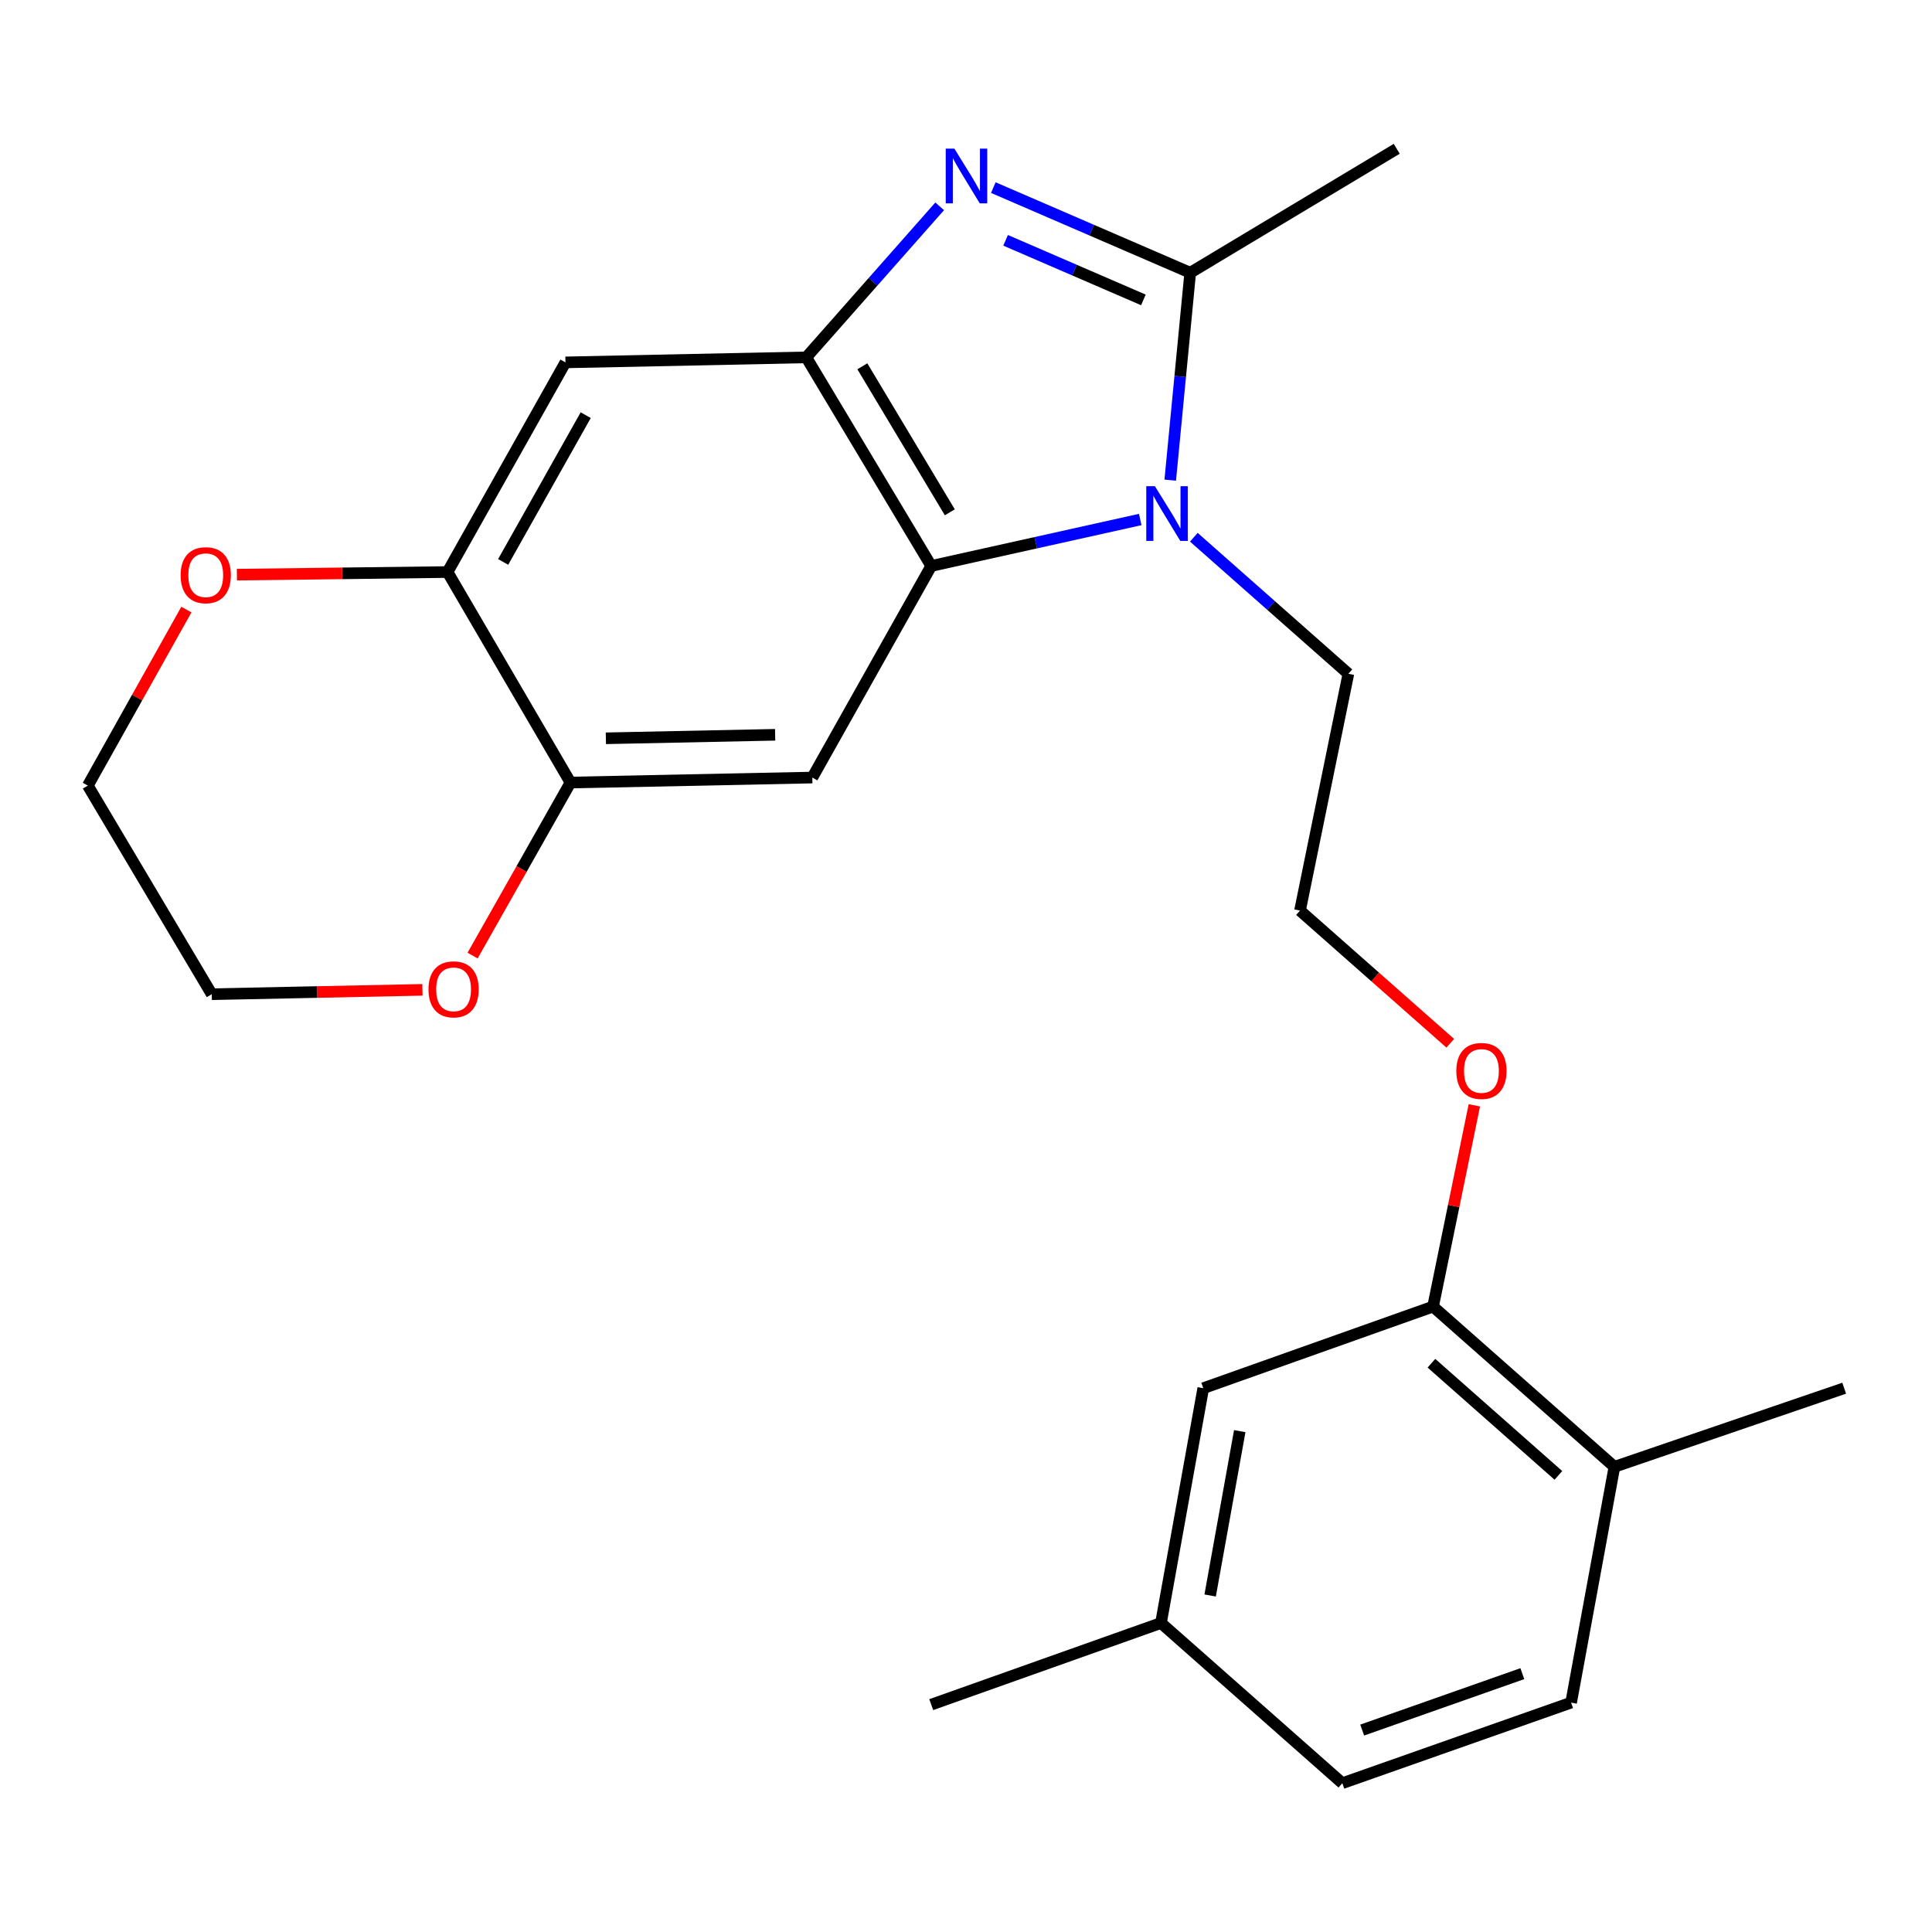 <?xml version='1.0' encoding='iso-8859-1'?>
<svg version='1.1' baseProfile='full'
              xmlns='http://www.w3.org/2000/svg'
                      xmlns:rdkit='http://www.rdkit.org/xml'
                      xmlns:xlink='http://www.w3.org/1999/xlink'
                  xml:space='preserve'
width='1000px' height='1000px' viewBox='0 0 1000 1000'>
<!-- END OF HEADER -->
<rect style='opacity:1.0;fill:#FFFFFF;stroke:none' width='1000' height='1000' x='0' y='0'> </rect>
<path class='bond-1' d='M 514.144,97.103 L 565.096,119.135' style='fill:none;fill-rule:evenodd;stroke:#0000FF;stroke-width:6px;stroke-linecap:butt;stroke-linejoin:miter;stroke-opacity:1' />
<path class='bond-1' d='M 565.096,119.135 L 616.049,141.167' style='fill:none;fill-rule:evenodd;stroke:#000000;stroke-width:6px;stroke-linecap:butt;stroke-linejoin:miter;stroke-opacity:1' />
<path class='bond-1' d='M 520.49,124.389 L 556.156,139.811' style='fill:none;fill-rule:evenodd;stroke:#0000FF;stroke-width:6px;stroke-linecap:butt;stroke-linejoin:miter;stroke-opacity:1' />
<path class='bond-1' d='M 556.156,139.811 L 591.823,155.234' style='fill:none;fill-rule:evenodd;stroke:#000000;stroke-width:6px;stroke-linecap:butt;stroke-linejoin:miter;stroke-opacity:1' />
<path class='bond-3' d='M 486.379,106.799 L 451.854,145.883' style='fill:none;fill-rule:evenodd;stroke:#0000FF;stroke-width:6px;stroke-linecap:butt;stroke-linejoin:miter;stroke-opacity:1' />
<path class='bond-3' d='M 451.854,145.883 L 417.328,184.968' style='fill:none;fill-rule:evenodd;stroke:#000000;stroke-width:6px;stroke-linecap:butt;stroke-linejoin:miter;stroke-opacity:1' />
<path class='bond-0' d='M 605.712,248.522 L 610.88,194.845' style='fill:none;fill-rule:evenodd;stroke:#0000FF;stroke-width:6px;stroke-linecap:butt;stroke-linejoin:miter;stroke-opacity:1' />
<path class='bond-0' d='M 610.88,194.845 L 616.049,141.167' style='fill:none;fill-rule:evenodd;stroke:#000000;stroke-width:6px;stroke-linecap:butt;stroke-linejoin:miter;stroke-opacity:1' />
<path class='bond-14' d='M 617.919,278.068 L 657.919,313.408' style='fill:none;fill-rule:evenodd;stroke:#0000FF;stroke-width:6px;stroke-linecap:butt;stroke-linejoin:miter;stroke-opacity:1' />
<path class='bond-14' d='M 657.919,313.408 L 697.92,348.748' style='fill:none;fill-rule:evenodd;stroke:#000000;stroke-width:6px;stroke-linecap:butt;stroke-linejoin:miter;stroke-opacity:1' />
<path class='bond-24' d='M 590.181,268.895 L 536.093,280.92' style='fill:none;fill-rule:evenodd;stroke:#0000FF;stroke-width:6px;stroke-linecap:butt;stroke-linejoin:miter;stroke-opacity:1' />
<path class='bond-24' d='M 536.093,280.92 L 482.004,292.945' style='fill:none;fill-rule:evenodd;stroke:#000000;stroke-width:6px;stroke-linecap:butt;stroke-linejoin:miter;stroke-opacity:1' />
<path class='bond-17' d='M 616.049,141.167 L 722.949,77.017' style='fill:none;fill-rule:evenodd;stroke:#000000;stroke-width:6px;stroke-linecap:butt;stroke-linejoin:miter;stroke-opacity:1' />
<path class='bond-2' d='M 482.004,292.945 L 417.328,184.968' style='fill:none;fill-rule:evenodd;stroke:#000000;stroke-width:6px;stroke-linecap:butt;stroke-linejoin:miter;stroke-opacity:1' />
<path class='bond-2' d='M 491.627,265.173 L 446.354,189.589' style='fill:none;fill-rule:evenodd;stroke:#000000;stroke-width:6px;stroke-linecap:butt;stroke-linejoin:miter;stroke-opacity:1' />
<path class='bond-4' d='M 482.004,292.945 L 420.457,402.461' style='fill:none;fill-rule:evenodd;stroke:#000000;stroke-width:6px;stroke-linecap:butt;stroke-linejoin:miter;stroke-opacity:1' />
<path class='bond-5' d='M 417.328,184.968 L 292.682,187.571' style='fill:none;fill-rule:evenodd;stroke:#000000;stroke-width:6px;stroke-linecap:butt;stroke-linejoin:miter;stroke-opacity:1' />
<path class='bond-25' d='M 420.457,402.461 L 295.285,405.051' style='fill:none;fill-rule:evenodd;stroke:#000000;stroke-width:6px;stroke-linecap:butt;stroke-linejoin:miter;stroke-opacity:1' />
<path class='bond-25' d='M 401.215,380.328 L 313.595,382.141' style='fill:none;fill-rule:evenodd;stroke:#000000;stroke-width:6px;stroke-linecap:butt;stroke-linejoin:miter;stroke-opacity:1' />
<path class='bond-7' d='M 292.682,187.571 L 231.648,296.086' style='fill:none;fill-rule:evenodd;stroke:#000000;stroke-width:6px;stroke-linecap:butt;stroke-linejoin:miter;stroke-opacity:1' />
<path class='bond-7' d='M 303.161,214.891 L 260.437,290.852' style='fill:none;fill-rule:evenodd;stroke:#000000;stroke-width:6px;stroke-linecap:butt;stroke-linejoin:miter;stroke-opacity:1' />
<path class='bond-6' d='M 295.285,405.051 L 231.648,296.086' style='fill:none;fill-rule:evenodd;stroke:#000000;stroke-width:6px;stroke-linecap:butt;stroke-linejoin:miter;stroke-opacity:1' />
<path class='bond-9' d='M 295.285,405.051 L 269.951,449.83' style='fill:none;fill-rule:evenodd;stroke:#000000;stroke-width:6px;stroke-linecap:butt;stroke-linejoin:miter;stroke-opacity:1' />
<path class='bond-9' d='M 269.951,449.83 L 244.616,494.61' style='fill:none;fill-rule:evenodd;stroke:#FF0000;stroke-width:6px;stroke-linecap:butt;stroke-linejoin:miter;stroke-opacity:1' />
<path class='bond-10' d='M 231.648,296.086 L 177.133,296.762' style='fill:none;fill-rule:evenodd;stroke:#000000;stroke-width:6px;stroke-linecap:butt;stroke-linejoin:miter;stroke-opacity:1' />
<path class='bond-10' d='M 177.133,296.762 L 122.618,297.438' style='fill:none;fill-rule:evenodd;stroke:#FF0000;stroke-width:6px;stroke-linecap:butt;stroke-linejoin:miter;stroke-opacity:1' />
<path class='bond-8' d='M 741.746,676.282 L 752.433,624.197' style='fill:none;fill-rule:evenodd;stroke:#000000;stroke-width:6px;stroke-linecap:butt;stroke-linejoin:miter;stroke-opacity:1' />
<path class='bond-8' d='M 752.433,624.197 L 763.12,572.113' style='fill:none;fill-rule:evenodd;stroke:#FF0000;stroke-width:6px;stroke-linecap:butt;stroke-linejoin:miter;stroke-opacity:1' />
<path class='bond-11' d='M 741.746,676.282 L 835.619,759.216' style='fill:none;fill-rule:evenodd;stroke:#000000;stroke-width:6px;stroke-linecap:butt;stroke-linejoin:miter;stroke-opacity:1' />
<path class='bond-11' d='M 740.912,705.604 L 806.623,763.658' style='fill:none;fill-rule:evenodd;stroke:#000000;stroke-width:6px;stroke-linecap:butt;stroke-linejoin:miter;stroke-opacity:1' />
<path class='bond-12' d='M 741.746,676.282 L 622.806,718.531' style='fill:none;fill-rule:evenodd;stroke:#000000;stroke-width:6px;stroke-linecap:butt;stroke-linejoin:miter;stroke-opacity:1' />
<path class='bond-26' d='M 218.647,512.337 L 164.126,513.471' style='fill:none;fill-rule:evenodd;stroke:#FF0000;stroke-width:6px;stroke-linecap:butt;stroke-linejoin:miter;stroke-opacity:1' />
<path class='bond-26' d='M 164.126,513.471 L 109.605,514.605' style='fill:none;fill-rule:evenodd;stroke:#000000;stroke-width:6px;stroke-linecap:butt;stroke-linejoin:miter;stroke-opacity:1' />
<path class='bond-20' d='M 96.474,315.521 L 70.964,361.074' style='fill:none;fill-rule:evenodd;stroke:#FF0000;stroke-width:6px;stroke-linecap:butt;stroke-linejoin:miter;stroke-opacity:1' />
<path class='bond-20' d='M 70.964,361.074 L 45.455,406.628' style='fill:none;fill-rule:evenodd;stroke:#000000;stroke-width:6px;stroke-linecap:butt;stroke-linejoin:miter;stroke-opacity:1' />
<path class='bond-13' d='M 835.619,759.216 L 813.205,881.272' style='fill:none;fill-rule:evenodd;stroke:#000000;stroke-width:6px;stroke-linecap:butt;stroke-linejoin:miter;stroke-opacity:1' />
<path class='bond-22' d='M 835.619,759.216 L 954.545,718.531' style='fill:none;fill-rule:evenodd;stroke:#000000;stroke-width:6px;stroke-linecap:butt;stroke-linejoin:miter;stroke-opacity:1' />
<path class='bond-15' d='M 622.806,718.531 L 600.918,840.061' style='fill:none;fill-rule:evenodd;stroke:#000000;stroke-width:6px;stroke-linecap:butt;stroke-linejoin:miter;stroke-opacity:1' />
<path class='bond-15' d='M 641.693,740.754 L 626.371,825.825' style='fill:none;fill-rule:evenodd;stroke:#000000;stroke-width:6px;stroke-linecap:butt;stroke-linejoin:miter;stroke-opacity:1' />
<path class='bond-27' d='M 813.205,881.272 L 694.791,922.983' style='fill:none;fill-rule:evenodd;stroke:#000000;stroke-width:6px;stroke-linecap:butt;stroke-linejoin:miter;stroke-opacity:1' />
<path class='bond-27' d='M 787.958,866.282 L 705.069,895.48' style='fill:none;fill-rule:evenodd;stroke:#000000;stroke-width:6px;stroke-linecap:butt;stroke-linejoin:miter;stroke-opacity:1' />
<path class='bond-19' d='M 697.92,348.748 L 672.878,471.316' style='fill:none;fill-rule:evenodd;stroke:#000000;stroke-width:6px;stroke-linecap:butt;stroke-linejoin:miter;stroke-opacity:1' />
<path class='bond-18' d='M 600.918,840.061 L 694.791,922.983' style='fill:none;fill-rule:evenodd;stroke:#000000;stroke-width:6px;stroke-linecap:butt;stroke-linejoin:miter;stroke-opacity:1' />
<path class='bond-23' d='M 600.918,840.061 L 482.004,882.311' style='fill:none;fill-rule:evenodd;stroke:#000000;stroke-width:6px;stroke-linecap:butt;stroke-linejoin:miter;stroke-opacity:1' />
<path class='bond-16' d='M 750.656,539.994 L 711.767,505.655' style='fill:none;fill-rule:evenodd;stroke:#FF0000;stroke-width:6px;stroke-linecap:butt;stroke-linejoin:miter;stroke-opacity:1' />
<path class='bond-16' d='M 711.767,505.655 L 672.878,471.316' style='fill:none;fill-rule:evenodd;stroke:#000000;stroke-width:6px;stroke-linecap:butt;stroke-linejoin:miter;stroke-opacity:1' />
<path class='bond-21' d='M 45.455,406.628 L 109.605,514.605' style='fill:none;fill-rule:evenodd;stroke:#000000;stroke-width:6px;stroke-linecap:butt;stroke-linejoin:miter;stroke-opacity:1' />
<path  class='atom-0' d='M 493.99 76.936
L 503.27 91.936
Q 504.19 93.416, 505.67 96.096
Q 507.15 98.776, 507.23 98.936
L 507.23 76.936
L 510.99 76.936
L 510.99 105.256
L 507.11 105.256
L 497.15 88.856
Q 495.99 86.936, 494.75 84.736
Q 493.55 82.536, 493.19 81.856
L 493.19 105.256
L 489.51 105.256
L 489.51 76.936
L 493.99 76.936
' fill='#0000FF'/>
<path  class='atom-1' d='M 597.787 251.653
L 607.067 266.653
Q 607.987 268.133, 609.467 270.813
Q 610.947 273.493, 611.027 273.653
L 611.027 251.653
L 614.787 251.653
L 614.787 279.973
L 610.907 279.973
L 600.947 263.573
Q 599.787 261.653, 598.547 259.453
Q 597.347 257.253, 596.987 256.573
L 596.987 279.973
L 593.307 279.973
L 593.307 251.653
L 597.787 251.653
' fill='#0000FF'/>
<path  class='atom-10' d='M 221.777 512.082
Q 221.777 505.282, 225.137 501.482
Q 228.497 497.682, 234.777 497.682
Q 241.057 497.682, 244.417 501.482
Q 247.777 505.282, 247.777 512.082
Q 247.777 518.962, 244.377 522.882
Q 240.977 526.762, 234.777 526.762
Q 228.537 526.762, 225.137 522.882
Q 221.777 519.002, 221.777 512.082
M 234.777 523.562
Q 239.097 523.562, 241.417 520.682
Q 243.777 517.762, 243.777 512.082
Q 243.777 506.522, 241.417 503.722
Q 239.097 500.882, 234.777 500.882
Q 230.457 500.882, 228.097 503.682
Q 225.777 506.482, 225.777 512.082
Q 225.777 517.802, 228.097 520.682
Q 230.457 523.562, 234.777 523.562
' fill='#FF0000'/>
<path  class='atom-11' d='M 93.489 297.718
Q 93.489 290.918, 96.849 287.118
Q 100.209 283.318, 106.489 283.318
Q 112.769 283.318, 116.129 287.118
Q 119.489 290.918, 119.489 297.718
Q 119.489 304.598, 116.089 308.518
Q 112.689 312.398, 106.489 312.398
Q 100.249 312.398, 96.849 308.518
Q 93.489 304.638, 93.489 297.718
M 106.489 309.198
Q 110.809 309.198, 113.129 306.318
Q 115.489 303.398, 115.489 297.718
Q 115.489 292.158, 113.129 289.358
Q 110.809 286.518, 106.489 286.518
Q 102.169 286.518, 99.809 289.318
Q 97.489 292.118, 97.489 297.718
Q 97.489 303.438, 99.809 306.318
Q 102.169 309.198, 106.489 309.198
' fill='#FF0000'/>
<path  class='atom-17' d='M 753.788 554.319
Q 753.788 547.519, 757.148 543.719
Q 760.508 539.919, 766.788 539.919
Q 773.068 539.919, 776.428 543.719
Q 779.788 547.519, 779.788 554.319
Q 779.788 561.199, 776.388 565.119
Q 772.988 568.999, 766.788 568.999
Q 760.548 568.999, 757.148 565.119
Q 753.788 561.239, 753.788 554.319
M 766.788 565.799
Q 771.108 565.799, 773.428 562.919
Q 775.788 559.999, 775.788 554.319
Q 775.788 548.759, 773.428 545.959
Q 771.108 543.119, 766.788 543.119
Q 762.468 543.119, 760.108 545.919
Q 757.788 548.719, 757.788 554.319
Q 757.788 560.039, 760.108 562.919
Q 762.468 565.799, 766.788 565.799
' fill='#FF0000'/>
</svg>
